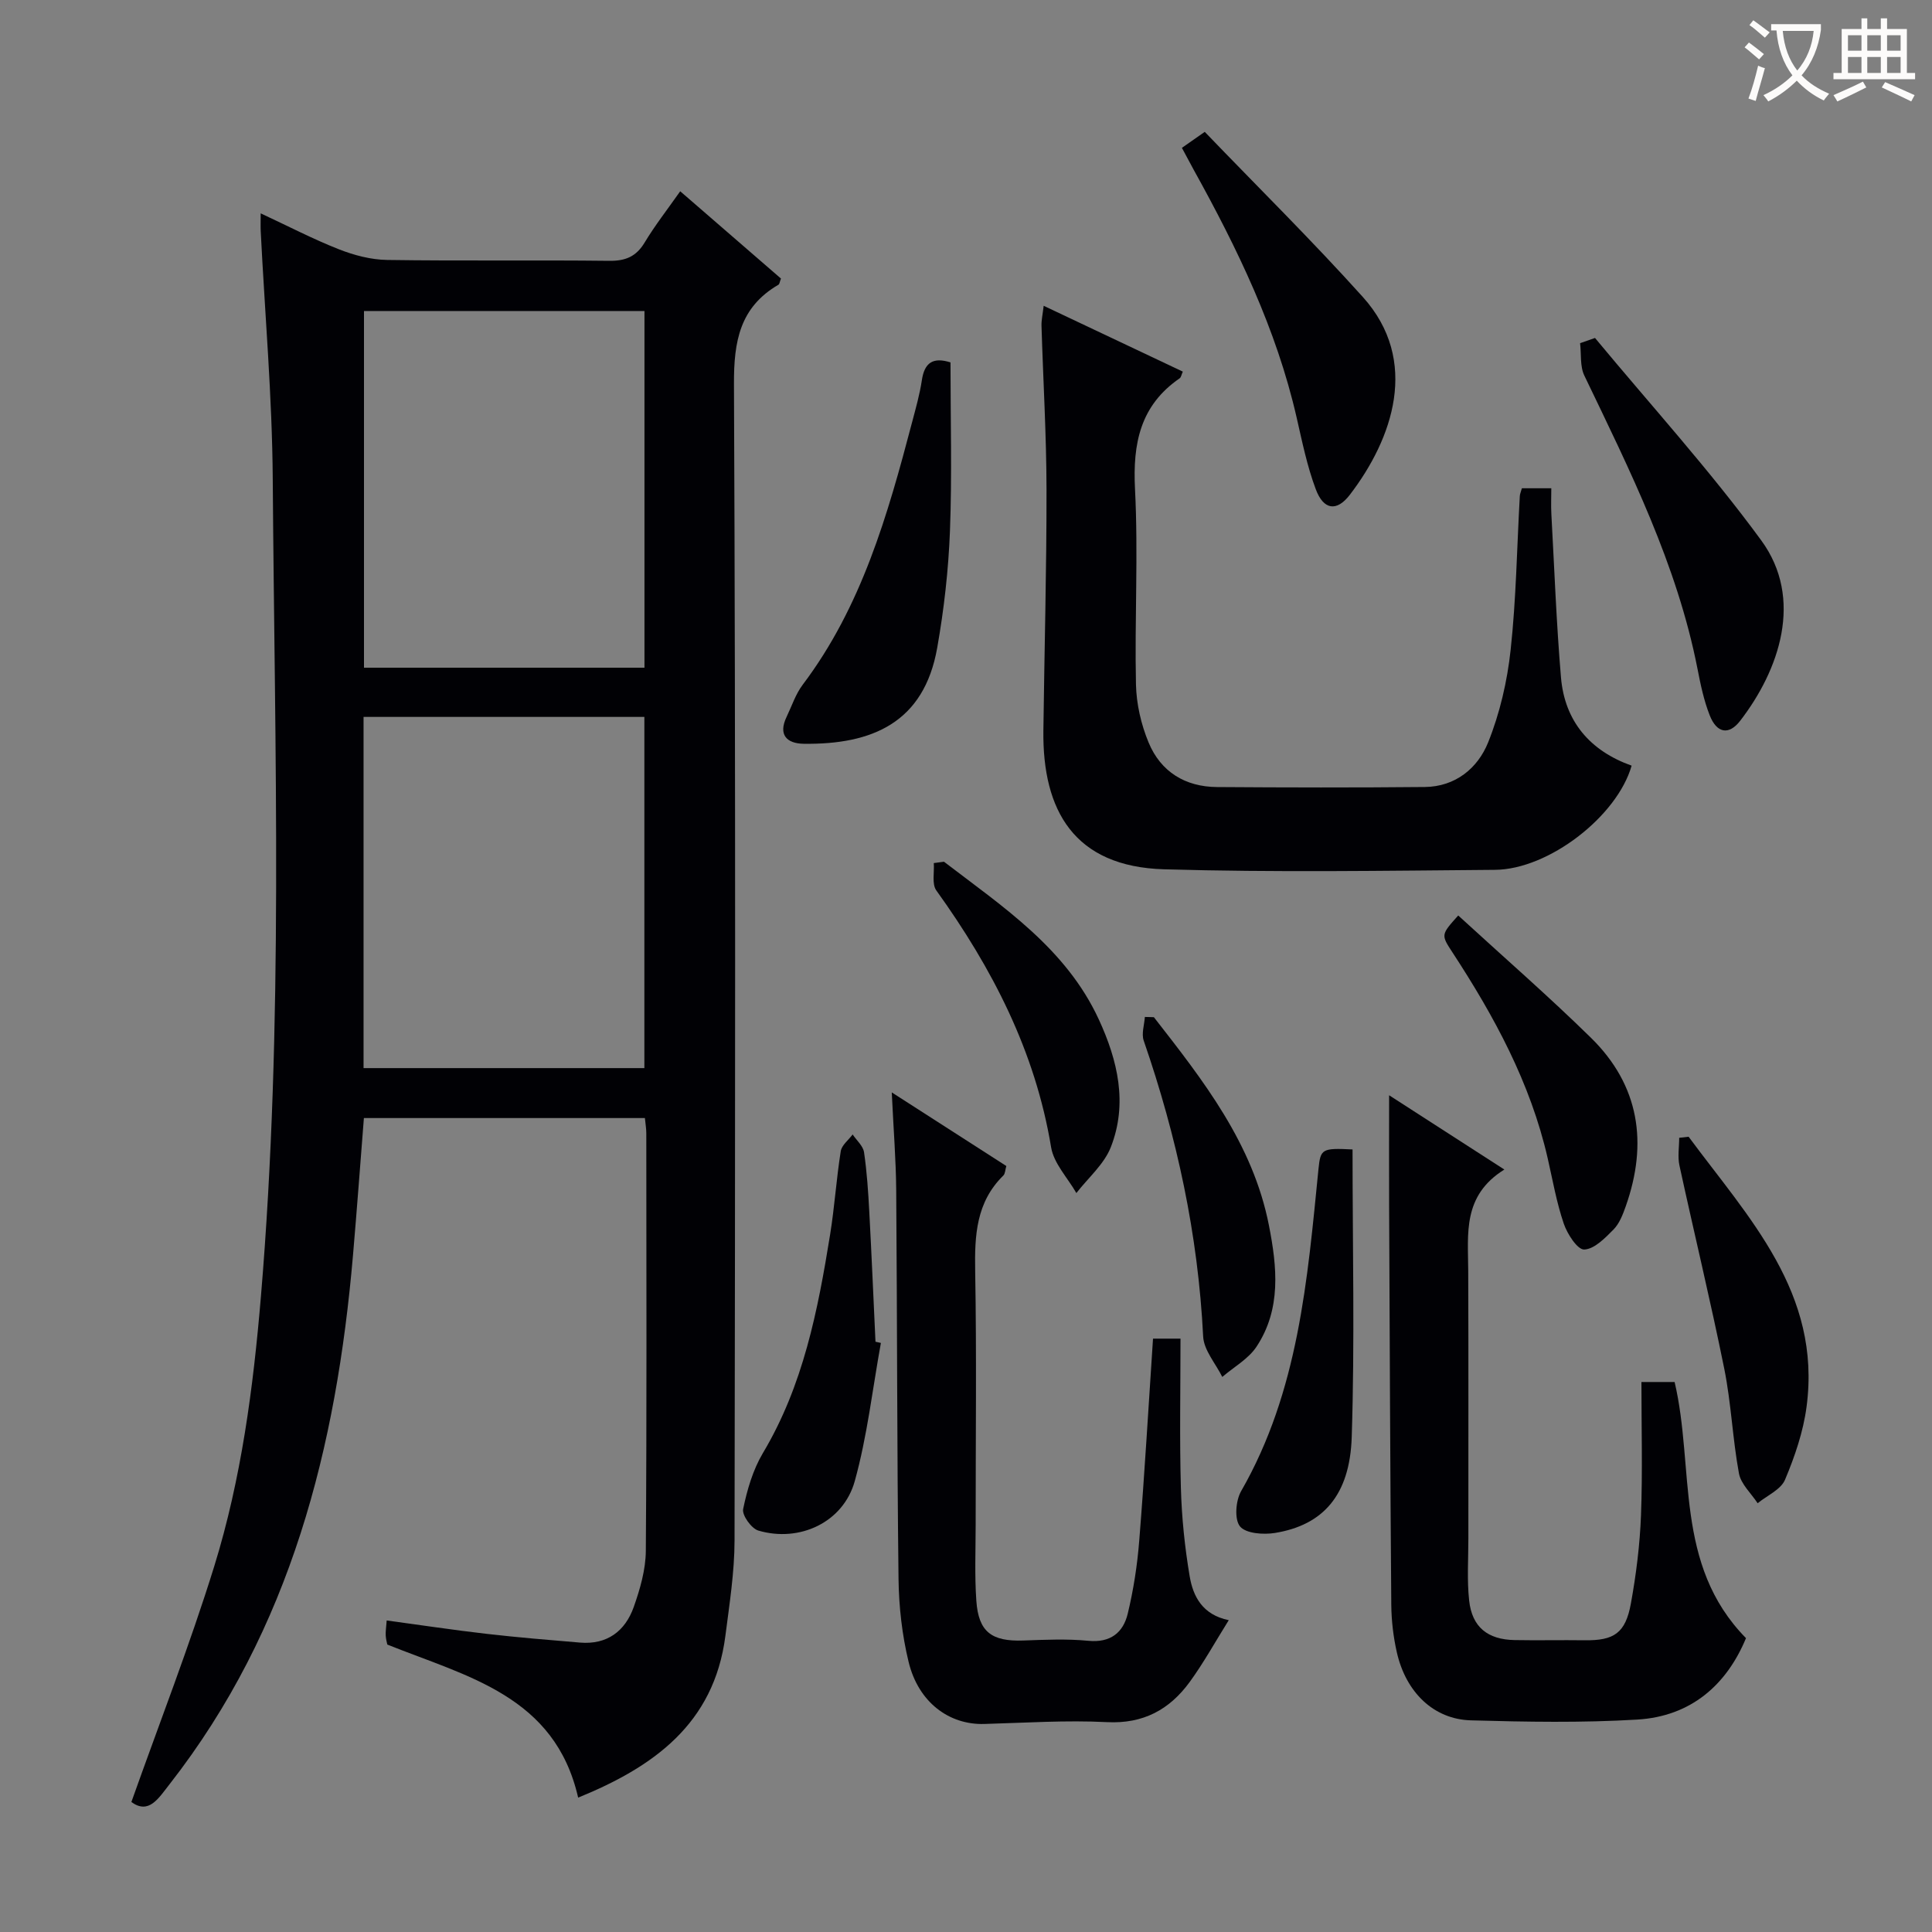<svg enable-background="new 0 0 400 400" viewBox="0 0 400 400" xmlns="http://www.w3.org/2000/svg"><rect x="0" y="0" width="400" height="400" fill="#808080" stroke="none"/><g fill="#010105"><path d="m27.2 373.09c5.8-16.35 12.07-32.4 17.16-48.82 5.61-18.13 8.07-36.92 9.66-55.84 4.74-56.36 2.84-112.81 2.45-169.23-.12-17.1-1.63-34.19-2.49-51.29-.05-.98-.01-1.96-.01-3.74 5.75 2.68 10.86 5.34 16.19 7.44 3.15 1.24 6.65 2.16 10 2.21 15.32.23 30.66 0 45.98.18 3.38.04 5.58-.88 7.34-3.81 2.12-3.52 4.67-6.78 7.35-10.59 7.25 6.28 14.1 12.21 20.86 18.07-.27.71-.3 1.14-.51 1.27-8.01 4.67-9.26 11.71-9.22 20.57.35 79.81.25 159.61.12 239.42-.01 6.6-1.06 13.21-1.9 19.78-2.35 18.25-14.97 27.15-30.48 33.47-4.81-21.07-22.9-25.03-39.51-31.69-.06-.31-.29-1.08-.33-1.86-.05-.81.09-1.63.2-3.13 7.01.95 13.83 1.98 20.68 2.77 6.43.74 12.89 1.27 19.34 1.81 5.61.47 9.35-2.36 11.13-7.37 1.31-3.71 2.47-7.72 2.5-11.6.21-28.82.11-57.65.1-86.47 0-.96-.17-1.92-.29-3.16-19.48 0-38.7 0-58.18 0-.76 9.64-1.45 19.05-2.26 28.45-3.43 39.69-12.84 77.3-37.97 109.47-2.32 2.95-4.29 6.32-7.91 3.69zm106.23-234.85c0-24.9 0-49.45 0-73.85-19.64 0-38.87 0-58.07 0v73.85zm-58.16 10.19v72.71h58.14c0-24.51 0-48.58 0-72.71-19.53 0-38.63 0-58.14 0z"/><path d="m315.09 101.09h6.09c0 1.76-.08 3.53.01 5.28.62 11.28 1.04 22.59 1.99 33.85.77 9.17 6.07 15.25 14.63 18.3-2.98 10.48-17.16 21.48-28.29 21.57-22.83.19-45.67.55-68.49-.11-18.66-.54-25.21-12.2-25.01-28.71.21-16.64.67-33.28.65-49.92-.02-11.31-.7-22.62-1.04-33.93-.03-1.11.23-2.22.45-4.11 9.84 4.66 19.24 9.1 28.81 13.63-.29.64-.36 1.18-.66 1.39-8.15 5.61-9.72 13.46-9.24 22.9.69 13.46-.09 26.99.2 40.48.09 4.04 1.06 8.28 2.62 12.03 2.51 6.05 7.58 9.17 14.18 9.21 14.33.1 28.66.13 42.99-.01 6.33-.06 10.97-3.88 13.12-9.23 2.43-6.05 3.96-12.66 4.66-19.15 1.15-10.56 1.3-21.22 1.9-31.84.02-.46.24-.92.43-1.63z"/><path d="m311.46 242.14c-8.7 5.41-7.51 13.3-7.48 20.92.07 18.49.02 36.97.03 55.46 0 4.28-.3 8.61.16 12.84.6 5.52 3.83 8.1 9.43 8.2 4.83.09 9.66-.03 14.49.04 6.06.08 8.45-1.46 9.57-7.62 1.09-6.02 1.86-12.15 2.09-18.26.34-9.09.09-18.2.09-27.59h6.87c4.19 17.77-.21 37.77 14.78 53.03-4 9.65-11.37 16.19-22.5 16.86-11.45.69-22.97.48-34.45.16-7.7-.21-13.46-5.79-15.34-14.08-.73-3.22-1.12-6.58-1.15-9.88-.22-27.64-.33-55.28-.45-82.92-.03-7.29 0-14.58 0-22.54 7.56 4.88 15.14 9.76 23.86 15.38z"/><path d="m238.72 277.15h5.69c0 10.38-.21 20.66.08 30.92.17 6.11.8 12.25 1.82 18.28.7 4.15 2.63 7.97 8.09 9.09-2.8 4.48-5.2 8.84-8.11 12.83-4.16 5.68-9.58 8.66-17.09 8.28-8.45-.43-16.95.14-25.42.38-7.28.21-13.64-4.49-15.66-12.84-1.36-5.59-2.02-11.48-2.09-17.24-.32-26.8-.27-53.61-.48-80.41-.05-6.3-.56-12.6-.92-20.27 8.48 5.45 16.03 10.3 23.72 15.24-.24.8-.23 1.59-.62 1.97-5.63 5.52-5.96 12.39-5.83 19.74.31 17.48.09 34.97.1 52.45 0 5.29-.23 10.6.14 15.86.45 6.45 3.18 8.45 9.72 8.22 4.49-.16 9.02-.37 13.48.06 4.57.44 7.19-1.69 8.14-5.59 1.2-4.97 1.99-10.09 2.39-15.19 1.1-13.73 1.9-27.49 2.85-41.78z"/><path d="m244.7 30.61c1.36-.95 2.55-1.79 4.73-3.31 10.94 11.38 22.19 22.47 32.74 34.2 11.85 13.18 6.17 29.38-2.71 40.95-2.72 3.55-5.44 3.13-7.04-1.15-1.79-4.77-2.82-9.84-3.96-14.83-4.19-18.34-12.29-35.04-21.34-51.36-.79-1.45-1.55-2.9-2.42-4.5z"/><path d="m196.79 75.03c0 11.65.33 23.28-.11 34.87-.31 8.1-1.23 16.23-2.64 24.22-2.74 15.52-13.49 20.06-27.65 19.87-3.48-.05-5.33-1.84-3.53-5.58 1.07-2.23 1.86-4.69 3.32-6.63 12.22-16.18 17.61-35.18 22.65-54.33.76-2.89 1.59-5.78 2.03-8.73.54-3.66 2.33-4.83 5.93-3.69z"/><path d="m330.23 69.97c11.54 13.92 23.75 27.34 34.41 41.9 8.87 12.11 3.73 26.9-4.37 37.38-2.34 3.03-4.85 2.55-6.3-1.17-1.2-3.06-1.89-6.35-2.52-9.6-4.24-21.63-14-41.09-23.43-60.72-.93-1.93-.61-4.46-.88-6.71 1.04-.35 2.07-.72 3.09-1.08z"/><path d="m182.38 278.04c-1.74 9.55-2.82 19.29-5.41 28.61-2.38 8.54-11.42 12.75-19.96 10.24-1.44-.42-3.41-3.18-3.15-4.45.82-3.98 2.02-8.11 4.08-11.58 8.36-14 11.39-29.55 13.93-45.28.92-5.72 1.29-11.52 2.2-17.24.2-1.25 1.61-2.31 2.46-3.46.82 1.22 2.16 2.37 2.36 3.68.6 4.09.87 8.24 1.09 12.38.48 8.95.86 17.9 1.28 26.85.37.09.75.17 1.12.25z"/><path d="m301.91 189.54c9.41 8.63 18.7 16.71 27.47 25.31 10.07 9.87 11.83 21.84 7.21 34.91-.6 1.7-1.31 3.56-2.52 4.79-1.75 1.77-3.98 4.08-6.08 4.15-1.39.05-3.5-3.21-4.23-5.36-1.49-4.37-2.29-8.98-3.32-13.5-3.57-15.64-11.08-29.44-19.76-42.71-2.35-3.6-2.34-3.61 1.23-7.59z"/><path d="m349.61 235.35c12.38 16.75 27.55 32.32 24.42 55.9-.68 5.16-2.43 10.29-4.46 15.11-.87 2.06-3.72 3.27-5.67 4.87-1.34-2.05-3.46-3.96-3.87-6.18-1.32-7.15-1.6-14.5-3.03-21.62-2.85-14.1-6.24-28.08-9.29-42.13-.4-1.83-.05-3.82-.05-5.73.65-.08 1.3-.15 1.95-.22z"/><path d="m280.03 237.98c0 20.04.47 39.81-.17 59.55-.39 12.07-5.96 18.23-15.88 19.85-2.39.39-6.03.13-7.25-1.35-1.19-1.45-.9-5.34.23-7.3 11.89-20.71 13.73-43.76 16.02-66.73.42-4.12.69-4.34 7.05-4.02z"/><path d="m195.44 178.41c12.22 9.36 25.26 17.93 32.06 32.66 3.92 8.5 6.02 17.4 2.49 26.42-1.39 3.56-4.7 6.37-7.14 9.52-1.8-3.15-4.67-6.12-5.23-9.48-3.28-19.87-12.19-37.07-23.77-53.18-.95-1.33-.38-3.75-.52-5.66.7-.09 1.4-.19 2.11-.28z"/><path d="m238.9 210.6c10.22 13.1 20.5 26.18 23.82 43.11 1.69 8.6 2.58 17.3-2.56 25.09-1.68 2.55-4.69 4.21-7.1 6.28-1.38-2.79-3.82-5.53-3.96-8.38-1.05-21.07-5.44-41.39-12.31-61.26-.49-1.43.13-3.25.24-4.89.62 0 1.24.03 1.87.05z"/></g><path d="m362.1 8.8c1.1.8 2.1 1.6 3.1 2.4l-1 1.1c-1.3-1.1-2.3-2-3-2.5zm1.9 4.8c.5.2.9.4 1.4.5-.6 2.3-1.3 4.5-1.9 6.8l-1.5-.5c.8-2.1 1.4-4.3 2-6.8zm-1-9.4c1.3.9 2.4 1.8 3.4 2.5l-1 1.1c-1.4-1.2-2.4-2.1-3.2-2.6zm3.7 2.2v-1.4h10.3v1.2c-.5 3.6-1.8 6.8-4 9.4 1.5 1.6 3.4 2.8 5.7 3.8-.3.4-.7.8-1.1 1.4-2.3-1.1-4.1-2.5-5.6-4.1-1.6 1.6-3.6 3.1-5.9 4.3-.3-.5-.7-.9-1-1.3 2.4-1.1 4.4-2.5 6-4.1-1.9-2.5-3-5.6-3.3-9.3h-1.1zm8.8 0h-6.4c.3 3.3 1.3 6 3 8.2 2-2.3 3.1-5.1 3.4-8.2z" fill="#fcfbfa"/><path d="m385.3 3.8h1.3v2.2h2.8v-2.2h1.3v2.2h4.1v9.1h1.7v1.3h-16.9v-1.3h1.7v-9.1h4.1v-2.2zm.4 13.1.7 1.2c-1.8.9-3.8 1.9-6 2.9-.2-.4-.5-.8-.8-1.3 2.3-1 4.3-1.9 6.1-2.8zm-3.1-6.4h2.8v-3.2h-2.8zm0 4.6h2.8v-3.3h-2.8zm4-4.6h2.8v-3.2h-2.8zm0 4.6h2.8v-3.3h-2.8zm3.7 1.9c2.1.9 4.1 1.8 6.1 2.7l-.7 1.3c-2.2-1.1-4.2-2-6.1-2.9zm3.2-9.7h-2.8v3.2h2.8zm-2.8 7.8h2.8v-3.3h-2.8z" fill="#fcfbfa"/></svg>